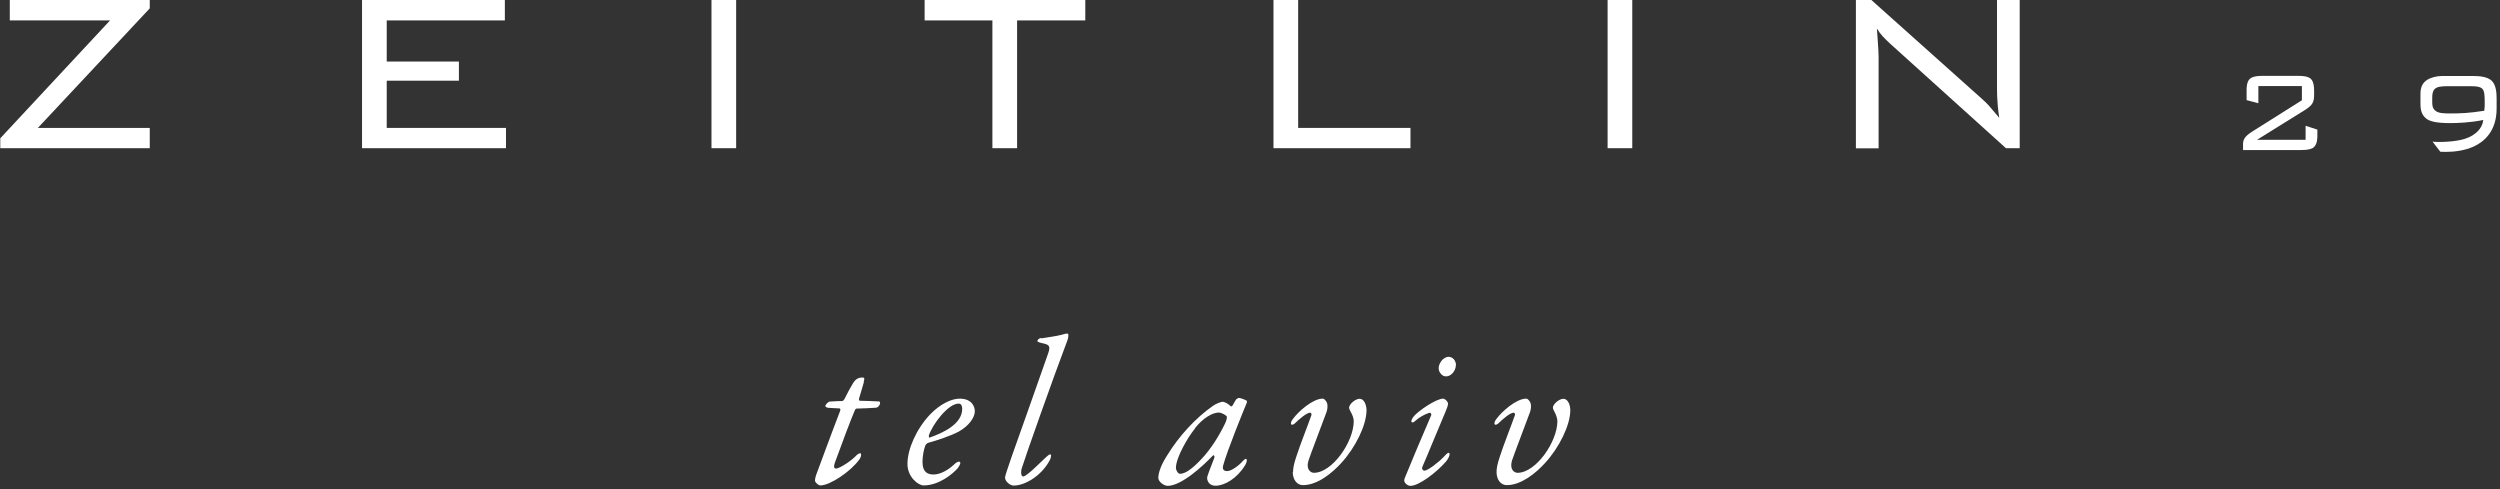 <svg width="235" height="46" viewBox="0 0 235 46" fill="none" xmlns="http://www.w3.org/2000/svg">
<rect x="0" y="0" width="235" height="46" fill="#333333" stroke="none"/>
<g clip-path="url(#clip0_602_2)">
<path d="M81.209 35.899C81.156 36.139 80.796 37.285 80.742 37.498C80.729 37.552 80.756 37.672 80.836 37.672C81.249 37.672 82.142 37.712 82.648 37.738C82.689 37.738 82.728 37.818 82.728 37.898C82.742 38.018 82.555 38.312 82.342 38.325C82.049 38.352 80.902 38.405 80.529 38.405C80.476 38.405 80.396 38.458 80.356 38.565C80.076 39.191 79.049 41.898 78.476 43.497C78.356 43.83 78.383 44.044 78.569 44.044C78.956 44.044 80.116 43.244 80.516 42.791C80.689 42.631 80.942 42.497 80.942 42.737C80.942 42.897 80.889 43.031 80.769 43.204C79.983 44.297 78.036 45.63 77.116 45.63C76.916 45.63 76.61 45.337 76.61 45.177C76.61 45.084 76.623 44.923 76.703 44.684C76.783 44.484 78.129 40.804 78.969 38.632C79.023 38.498 78.983 38.392 78.929 38.392C78.649 38.378 78.169 38.352 77.89 38.338C77.69 38.312 77.583 38.245 77.583 38.165C77.583 38.045 77.836 37.778 77.97 37.752C78.356 37.712 79.023 37.698 79.156 37.698C79.249 37.698 79.356 37.565 79.369 37.525C79.662 36.939 79.956 36.392 80.169 36.045C80.422 35.632 80.676 35.486 81.089 35.486C81.262 35.486 81.289 35.579 81.182 35.912" fill="white"/>
<path d="M87.314 40.964C87.314 40.964 87.301 41.164 87.368 41.138C88.594 40.711 90.447 39.885 90.447 38.432C90.447 38.178 90.367 37.938 90.114 37.938C89.114 37.938 87.634 39.911 87.301 40.964M91.633 38.658C91.633 39.258 91.06 40.045 90.127 40.565C89.42 40.951 88.101 41.391 87.274 41.618C87.141 41.658 87.008 41.778 86.968 41.911C86.834 42.284 86.714 42.884 86.714 43.431C86.714 44.404 87.221 44.604 87.754 44.604C88.421 44.604 89.154 44.15 89.66 43.684C89.874 43.471 90.034 43.391 90.153 43.391C90.207 43.391 90.273 43.471 90.273 43.511C90.273 43.63 90.153 43.844 90.034 44.004C89.54 44.564 88.261 45.63 86.808 45.63C86.341 45.63 85.301 44.87 85.301 43.604C85.301 42.217 86.141 40.311 87.448 38.938C88.461 37.898 89.514 37.472 90.207 37.472C91.353 37.472 91.633 38.218 91.633 38.658Z" fill="white"/>
<path d="M97.872 31.806C98.085 31.766 99.378 31.593 99.778 31.473C100.018 31.393 100.205 31.353 100.338 31.353C100.498 31.353 100.405 31.82 100.351 31.953C99.005 35.499 96.406 42.857 96.059 43.977C95.939 44.324 95.966 44.79 96.179 44.79C96.566 44.79 98.192 43.031 98.565 42.777C98.698 42.684 98.778 42.697 98.805 42.791C98.805 42.911 98.752 43.124 98.685 43.244C97.939 44.684 96.379 45.643 95.286 45.643C94.913 45.643 94.473 45.217 94.473 44.897C94.473 44.724 94.726 44.017 95.112 42.884C95.899 40.658 97.352 36.579 98.512 33.259C98.792 32.5 98.605 32.393 97.979 32.26C97.712 32.206 97.512 32.126 97.512 32.06C97.512 31.966 97.645 31.806 97.859 31.766" fill="white"/>
<path d="M112.335 40.271C111.629 41.124 110.536 43.044 110.536 43.977C110.536 44.217 110.736 44.537 110.922 44.537C111.416 44.537 112.069 44.07 112.895 43.191C113.828 42.231 114.655 40.871 115.201 39.711C115.321 39.418 115.361 39.165 115.295 39.111C115.081 38.911 114.708 38.778 114.588 38.778C113.948 38.778 113.069 39.311 112.322 40.258M115.695 38.205C115.695 38.205 115.815 38.205 115.855 38.125C115.935 37.965 116.108 37.698 116.175 37.578C116.188 37.525 116.388 37.405 116.454 37.405C116.588 37.405 116.974 37.538 117.201 37.672C117.201 37.672 117.254 37.765 117.161 37.952C116.894 38.578 115.321 42.444 114.975 43.764C114.882 44.137 115.055 44.284 115.348 44.284C115.721 44.284 116.388 43.83 116.814 43.35C117.081 43.044 117.201 43.111 117.201 43.257C117.201 43.337 117.161 43.55 117.028 43.75C116.281 44.964 115.121 45.657 114.255 45.657C113.788 45.657 113.495 45.363 113.468 44.937C113.468 44.724 113.895 43.71 114.148 43.031C114.202 42.911 114.108 42.724 114.015 42.817C113.055 43.83 111.042 45.67 109.763 45.67C109.429 45.67 108.883 45.297 108.883 44.923C108.883 44.43 109.149 43.67 109.723 42.791C110.776 41.058 112.375 39.285 114.015 38.152C114.348 37.912 114.815 37.765 114.935 37.765C115.068 37.765 115.441 37.925 115.721 38.218" fill="white"/>
<path d="M121.547 44.35C121.547 44.044 121.627 43.59 121.84 42.964C122.213 41.791 122.973 39.898 123.28 39.005C123.293 38.911 123.24 38.791 123.16 38.791C122.826 38.791 122.147 39.378 121.68 39.831C121.52 39.965 121.347 39.951 121.347 39.818C121.347 39.645 121.427 39.525 121.547 39.365C122.04 38.685 123.4 37.472 124.333 37.472C124.493 37.472 124.639 37.685 124.706 37.805C124.826 38.045 124.799 38.392 124.706 38.698C124.253 39.951 123.186 42.697 122.986 43.324C122.746 44.177 123.24 44.444 123.506 44.444C125.226 44.444 127.252 41.538 127.252 39.578C127.252 39.311 127.092 38.911 126.972 38.725C126.879 38.565 126.812 38.392 126.812 38.338C126.812 37.992 127.399 37.485 127.812 37.485C128.185 37.485 128.452 37.992 128.452 38.565C128.452 39.965 127.399 42.097 126.066 43.537C125.252 44.43 123.866 45.603 122.48 45.603C121.893 45.603 121.52 45.057 121.52 44.377" fill="white"/>
<path d="M136.85 34.326C136.85 34.859 136.384 35.379 135.957 35.379C135.864 35.379 135.757 35.366 135.664 35.326C135.437 35.192 135.237 34.939 135.237 34.606C135.237 34.259 135.437 33.966 135.624 33.779C135.824 33.619 136.01 33.539 136.157 33.539C136.583 33.539 136.863 33.926 136.863 34.326M136.117 37.938C136.117 38.112 135.997 38.405 135.917 38.605C134.984 40.791 134.371 42.351 133.691 43.91C133.651 44.004 133.691 44.244 133.904 44.244C134.197 44.244 135.237 43.457 135.717 42.937C135.917 42.724 136.064 42.564 136.17 42.564C136.21 42.564 136.264 42.604 136.264 42.684C136.264 42.857 136.13 43.137 135.917 43.391C135.037 44.404 133.384 45.67 132.584 45.67C132.291 45.67 131.998 45.377 131.998 45.177C131.998 45.084 132.011 45.004 132.091 44.83C132.798 43.097 133.597 41.204 134.517 39.072C134.597 38.898 134.464 38.765 134.357 38.805C133.931 38.938 133.437 39.191 132.918 39.658C132.824 39.751 132.664 39.711 132.664 39.605C132.664 39.471 132.784 39.271 132.918 39.111C133.304 38.645 134.984 37.472 135.664 37.472C135.824 37.472 136.117 37.765 136.117 37.938Z" fill="white"/>
<path d="M140.676 44.35C140.676 44.044 140.756 43.59 140.969 42.964C141.343 41.791 142.102 39.898 142.409 39.005C142.422 38.911 142.369 38.791 142.289 38.791C141.956 38.791 141.276 39.378 140.809 39.831C140.649 39.965 140.476 39.951 140.476 39.818C140.476 39.645 140.556 39.525 140.676 39.365C141.169 38.685 142.529 37.472 143.462 37.472C143.622 37.472 143.769 37.685 143.835 37.805C143.955 38.045 143.929 38.392 143.835 38.698C143.382 39.951 142.316 42.697 142.116 43.324C141.889 44.177 142.369 44.444 142.649 44.444C144.369 44.444 146.395 41.538 146.395 39.578C146.395 39.311 146.235 38.911 146.128 38.725C146.035 38.565 145.968 38.392 145.968 38.338C145.968 37.992 146.555 37.485 146.968 37.485C147.341 37.485 147.608 37.992 147.608 38.565C147.608 39.965 146.555 42.097 145.222 43.537C144.409 44.43 143.022 45.603 141.636 45.603C141.049 45.603 140.676 45.057 140.676 44.377" fill="white"/>
<path d="M0.92 0V1.92H10.344L0.027 12.997V13.93H14.077V12.024H3.559L14.077 0.786V0H0.92Z" fill="white"/>
<path d="M34.032 0V13.93H47.563V12.024H36.352V7.585H43.137V5.785H36.352V1.92H47.456V0H34.032Z" fill="white"/>
<path d="M69.198 0H66.879V13.93H69.198V0Z" fill="white"/>
<path d="M86.914 0V1.92H93.286V13.93H95.606V1.92H102.018V0H86.914Z" fill="white"/>
<path d="M119.707 0V13.93H132.584V12.024H122.027V0H119.707Z" fill="white"/>
<path d="M153.433 0H151.114V13.93H153.433V0Z" fill="white"/>
<path d="M175.908 0L186.332 9.318C186.866 9.798 186.932 9.891 187.932 11.078C187.692 9.571 187.719 8.491 187.719 7.652V0H189.852V13.93H188.559L177.614 4.052C177.134 3.586 176.775 3.266 176.428 2.679C176.455 3.106 176.588 4.759 176.588 5.332V13.944H174.455V0H175.908Z" fill="white"/>
<path d="M211.18 8.491C211.18 8.265 211.18 7.678 211.5 7.398C211.634 7.278 211.914 7.132 212.673 7.132H216.033C216.792 7.132 217.072 7.278 217.206 7.398C217.512 7.678 217.526 8.265 217.526 8.491V8.918C217.526 9.185 217.512 9.491 217.339 9.758C217.192 9.984 216.939 10.158 216.659 10.344L212.154 13.144H216.726V11.824L217.832 12.184V12.744C217.832 12.97 217.832 13.544 217.499 13.837C217.326 13.997 216.992 14.104 216.326 14.104H210.847V13.677C210.847 13.544 210.82 13.304 210.967 13.037C211.087 12.824 211.314 12.624 211.66 12.397L216.379 9.425V8.092H212.287V9.705L211.18 9.411V8.505V8.491Z" fill="white"/>
<path d="M228.63 9.585C228.63 9.838 228.63 10.144 228.897 10.384C229.19 10.651 229.723 10.664 230.27 10.664C231.31 10.664 232.069 10.638 233.522 10.411L233.562 9.971V9.611C233.562 8.931 233.536 8.518 233.309 8.318C233.082 8.118 232.603 8.105 232.349 8.105H229.99C229.563 8.105 229.097 8.132 228.857 8.371C228.643 8.585 228.63 8.945 228.63 9.185V9.598V9.585ZM228.67 13.317L229.083 13.344H229.31C229.71 13.344 230.403 13.317 231.016 13.21C231.483 13.13 232.016 12.997 232.483 12.677C233.229 12.211 233.389 11.597 233.429 11.277C232.203 11.531 231.003 11.571 230.296 11.571C228.91 11.571 228.337 11.384 228.03 11.117C227.577 10.744 227.524 10.198 227.524 9.771V8.838C227.524 8.278 227.657 7.798 228.217 7.465C228.51 7.292 229.07 7.145 229.51 7.145H232.523C233.029 7.145 233.802 7.198 234.216 7.585C234.642 7.998 234.682 8.745 234.682 9.291V10.211C234.682 12.371 233.469 13.33 232.563 13.757C231.683 14.17 230.656 14.277 229.91 14.277C229.723 14.277 229.55 14.277 229.39 14.264L228.67 13.33V13.317Z" fill="white"/>
</g>
<defs>
<clipPath id="clip0_602_2">
<rect width="234.709" height="45.657" fill="white"/>
</clipPath>
</defs>
</svg>

